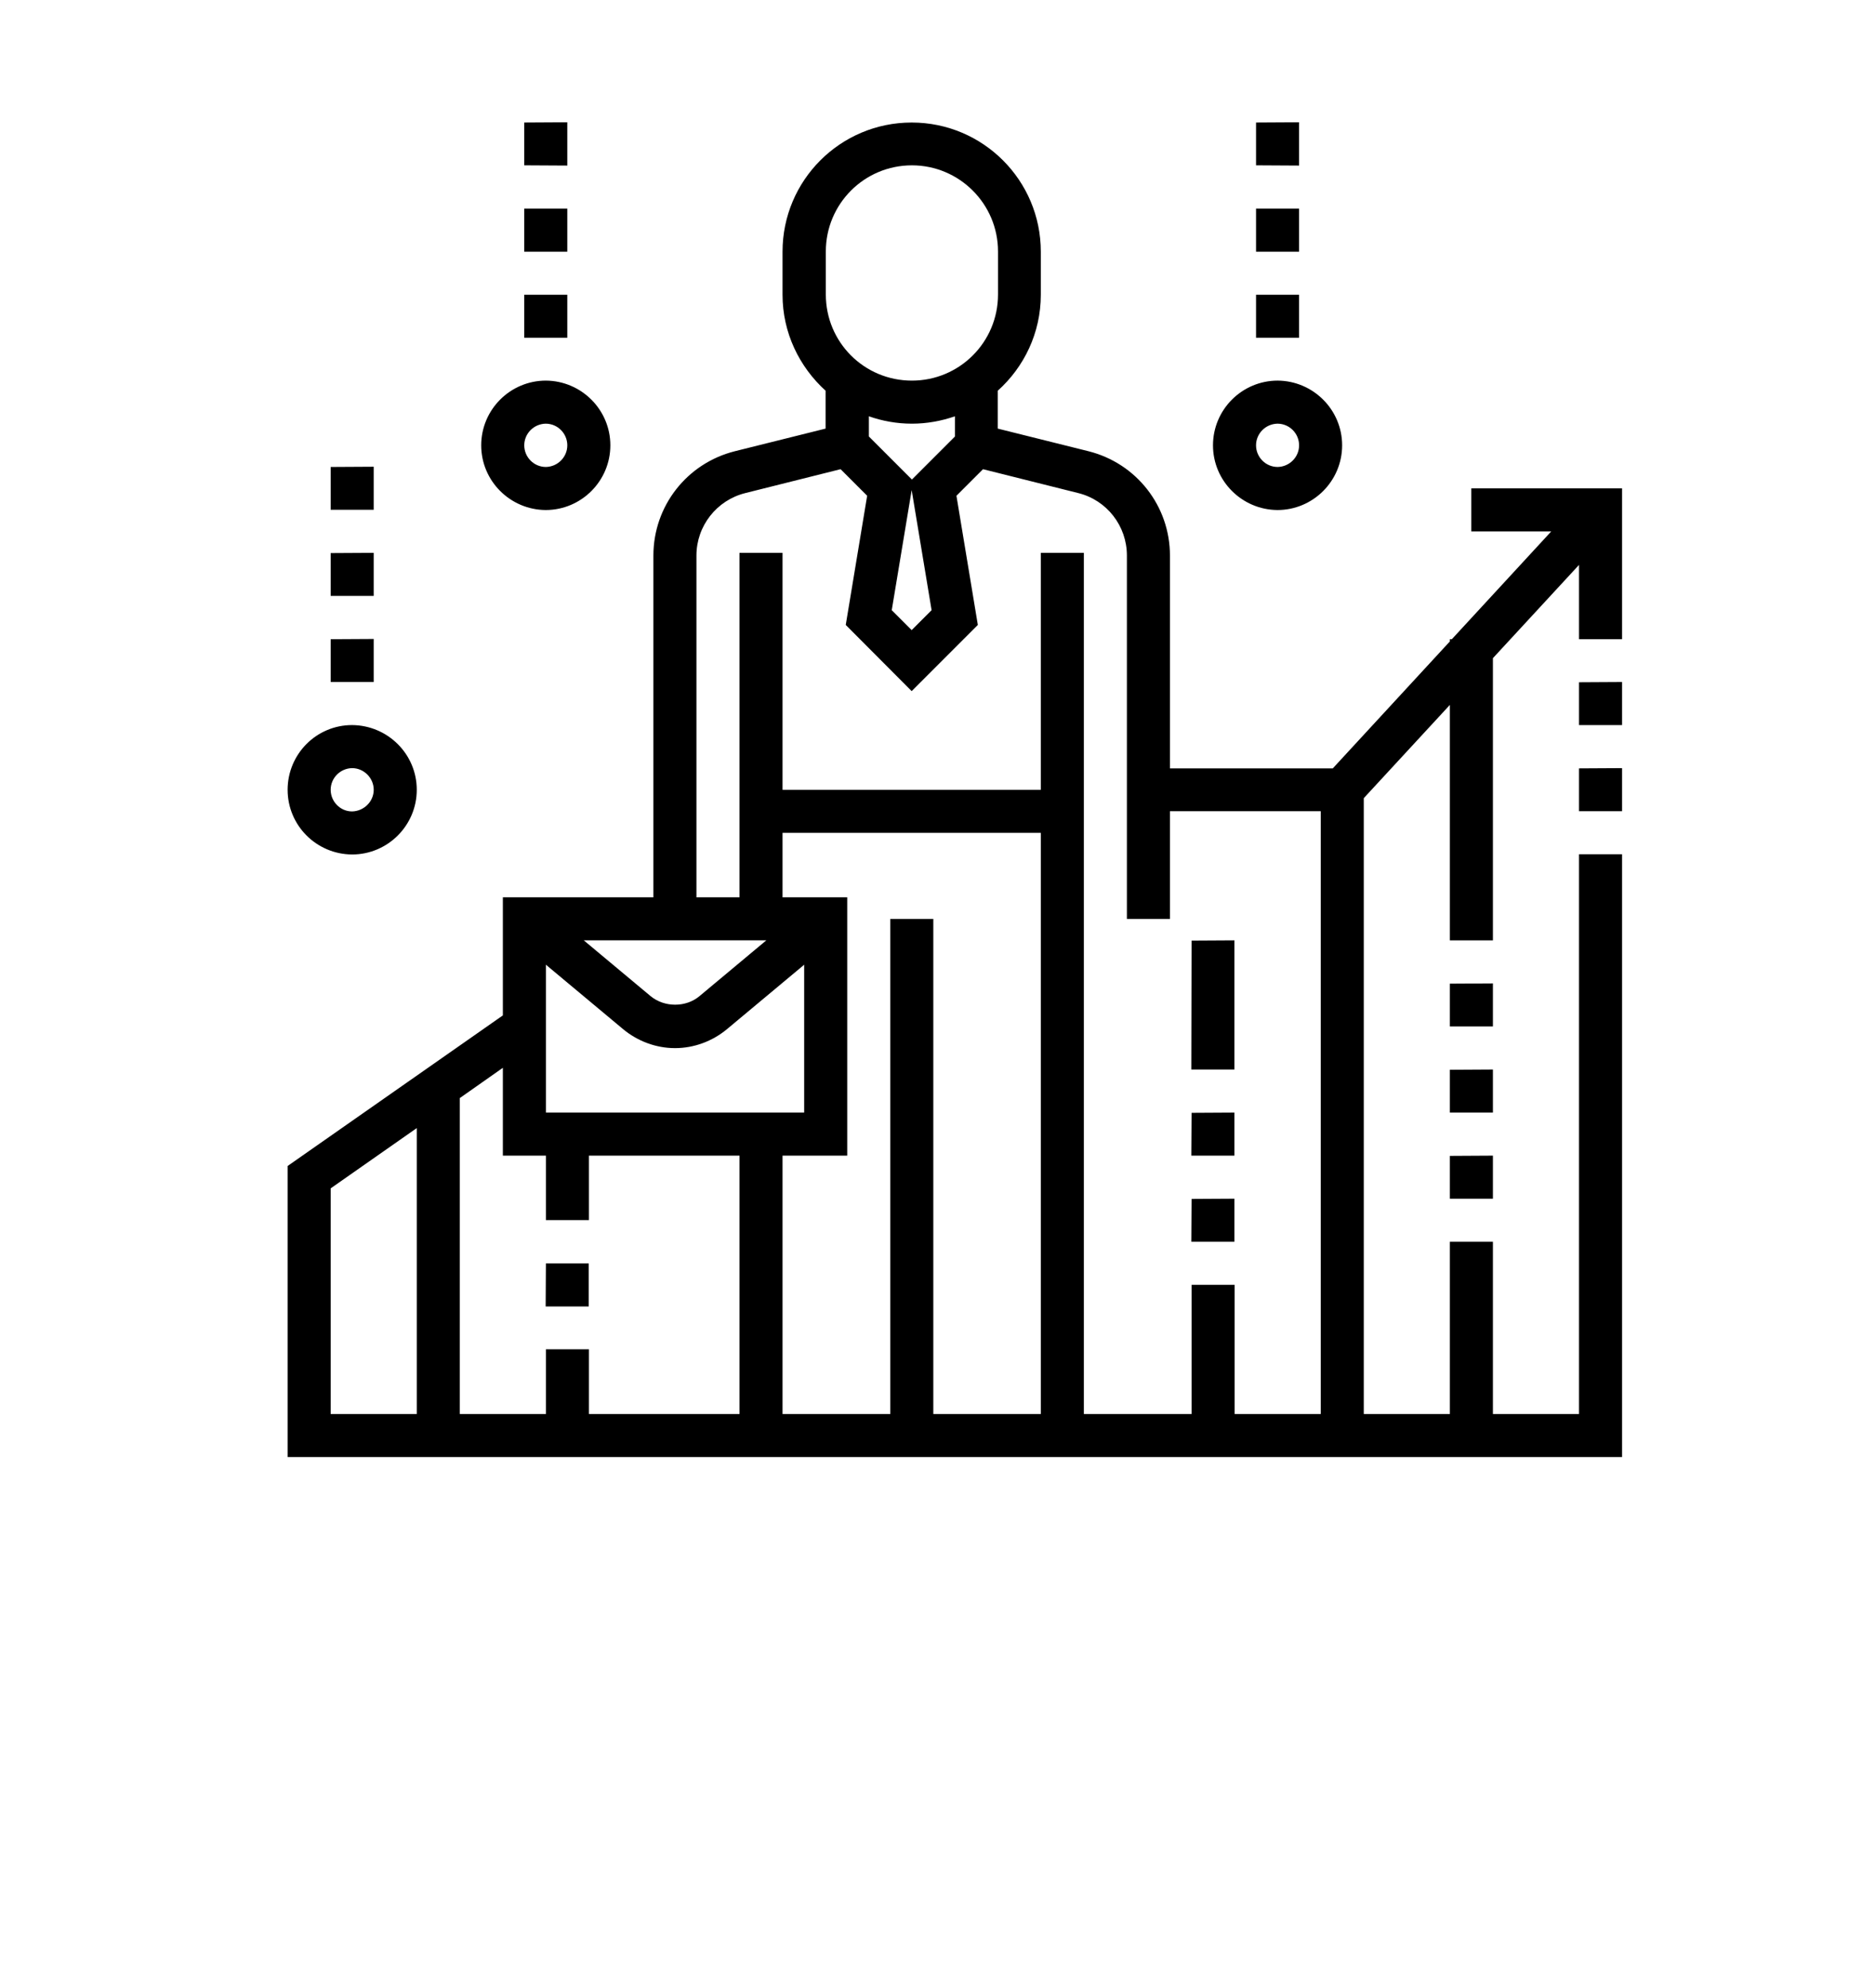 <svg version="1.2" xmlns="http://www.w3.org/2000/svg" viewBox="0 0 762 808" width="100" height="106">
	<title>bissness-svg-svg</title>
	<style>
		.s0 { fill: #000000 } 
	</style>
	<g id="Layer">
		<path id="Layer" fill-rule="evenodd" class="s0" d="m659.3 198.5v61.3h-17.5v-30.2l-35 37.9v114.7h-17.5v-95.7l-35 37.9v250.3h35v-70h17.5v70h35v-227.5h17.5v245h-542.5v-118.3l87.5-61.2v-48h61.2v-138.9c0-20.1 13.6-37.5 33.1-42.4l36.9-9.2v-15.4c-10.7-9.7-17.5-23.6-17.5-39v-17.5c0-29 23.5-52.5 52.5-52.5 29 0 52.5 23.5 52.5 52.5v17.5c0 15.5-6.8 29.4-17.5 39v15.4l36.9 9.2c19.5 4.9 33.1 22.3 33.1 42.4v86.5h66.2l47.6-51.6v-0.9h0.8l40.4-43.8h-32.5v-17.5zm-323.7-78.8c0 19.4 15.6 35 35 35 19.3 0 35-15.6 35-35v-17.5c0-19.3-15.7-35-35-35-19.4 0-35 15.7-35 35zm17.5 49.5v8.2l17.5 17.5 17.5-17.5v-8.2c-5.5 1.9-11.4 3-17.5 3-6.2 0-12.1-1.1-17.5-3zm183.7 405.5v-245h-61.3v43.8h-17.5v-147.7c0-12-8.1-22.5-19.8-25.4l-38.7-9.7-10.8 10.8 8.7 52.5-26.9 26.9-26.8-26.9 8.7-52.5-10.8-10.8-38.7 9.7c-11.7 2.9-19.9 13.4-19.9 25.4v138.9h17.5v-140h17.5v96.3h105v-96.3h17.5v350h43.8v-52.5h17.5v52.5zm-218.8-210h26.3v105h-26.3v105h43.8v-201.2h17.5v201.2h43.7v-236.2h-105zm8.8 87.5v-60.1l-31.4 26.2c-5.9 4.9-13.4 7.7-21.1 7.7-7.7 0-15.2-2.8-21.1-7.7l-31.4-26.2v60.1zm-89.6-70l27.2 22.7c5.6 4.6 14.3 4.6 19.8 0l27.2-22.7zm-32.9 87.5v-35.7l-17.5 12.3v128.4h35v-26.3h17.5v26.3h61.2v-105h-61.2v26.2h-17.5v-26.2zm-70 105h35v-116.2l-35 24.5zm236.2-375.5l-8.1 48.8 8.1 8.1 8.1-8.1zm271.3 78.1l17.5-0.1v17.5h-17.5zm0 35l17.5-0.1v17.5h-17.5zm-420 201.2h17.4v17.5h-17.5zm262.5-26.2l17.4-0.1v17.5h-17.5zm0-35l17.4-0.1v17.5h-17.5zm0-70l17.4-0.1v52.5h-17.5zm105 87.5l17.5-0.1v17.5h-17.5zm0-35l17.5-0.1v17.5h-17.5zm0-35l17.5-0.1v17.5h-17.5zm-472.5-78.8c0-14.5 11.7-26.3 26.2-26.3 14.5 0.1 26.3 11.8 26.3 26.3 0 14.5-11.8 26.3-26.3 26.3-14.5-0.1-26.2-11.8-26.2-26.3zm17.5 0c0 4.8 3.9 8.8 8.7 8.8 4.8-0.1 8.8-4 8.8-8.8 0-4.8-4-8.8-8.8-8.8-4.8 0.1-8.7 4-8.7 8.8zm0-61.2l17.5-0.1v17.5h-17.5zm0-35l17.5-0.1v17.5h-17.5zm0-35l17.5-0.1v17.5h-17.5zm61.2-8.8c0-14.5 11.8-26.3 26.3-26.3 14.4 0.1 26.2 11.8 26.2 26.3 0 14.5-11.8 26.3-26.3 26.3-14.4-0.1-26.2-11.8-26.2-26.3zm17.5 0c0 4.8 3.9 8.8 8.8 8.8 4.8-0.1 8.7-4 8.7-8.8 0-4.8-3.9-8.8-8.8-8.8-4.8 0.1-8.7 4-8.7 8.8zm0-61.2h17.5v17.5h-17.5zm0-35h17.5v17.5h-17.5zm0-35l17.5-0.1v17.6l-17.5-0.1zm280 131.2c0-14.5 11.8-26.3 26.3-26.3 14.4 0.1 26.2 11.8 26.2 26.3 0 14.5-11.8 26.3-26.3 26.3-14.4-0.1-26.2-11.8-26.2-26.3zm17.5 0c0 4.8 3.9 8.8 8.8 8.8 4.8-0.1 8.7-4 8.7-8.8 0-4.8-3.9-8.8-8.8-8.8-4.8 0.1-8.7 4-8.7 8.8zm0-61.2h17.5v17.5h-17.5zm0-35h17.5v17.5h-17.5zm0-35l17.5-0.1v17.6l-17.5-0.1z"/>
		<g id="УСЛОВИЯ ДЛЯ БИЗНЕСА ">
		</g>
	</g>
</svg>